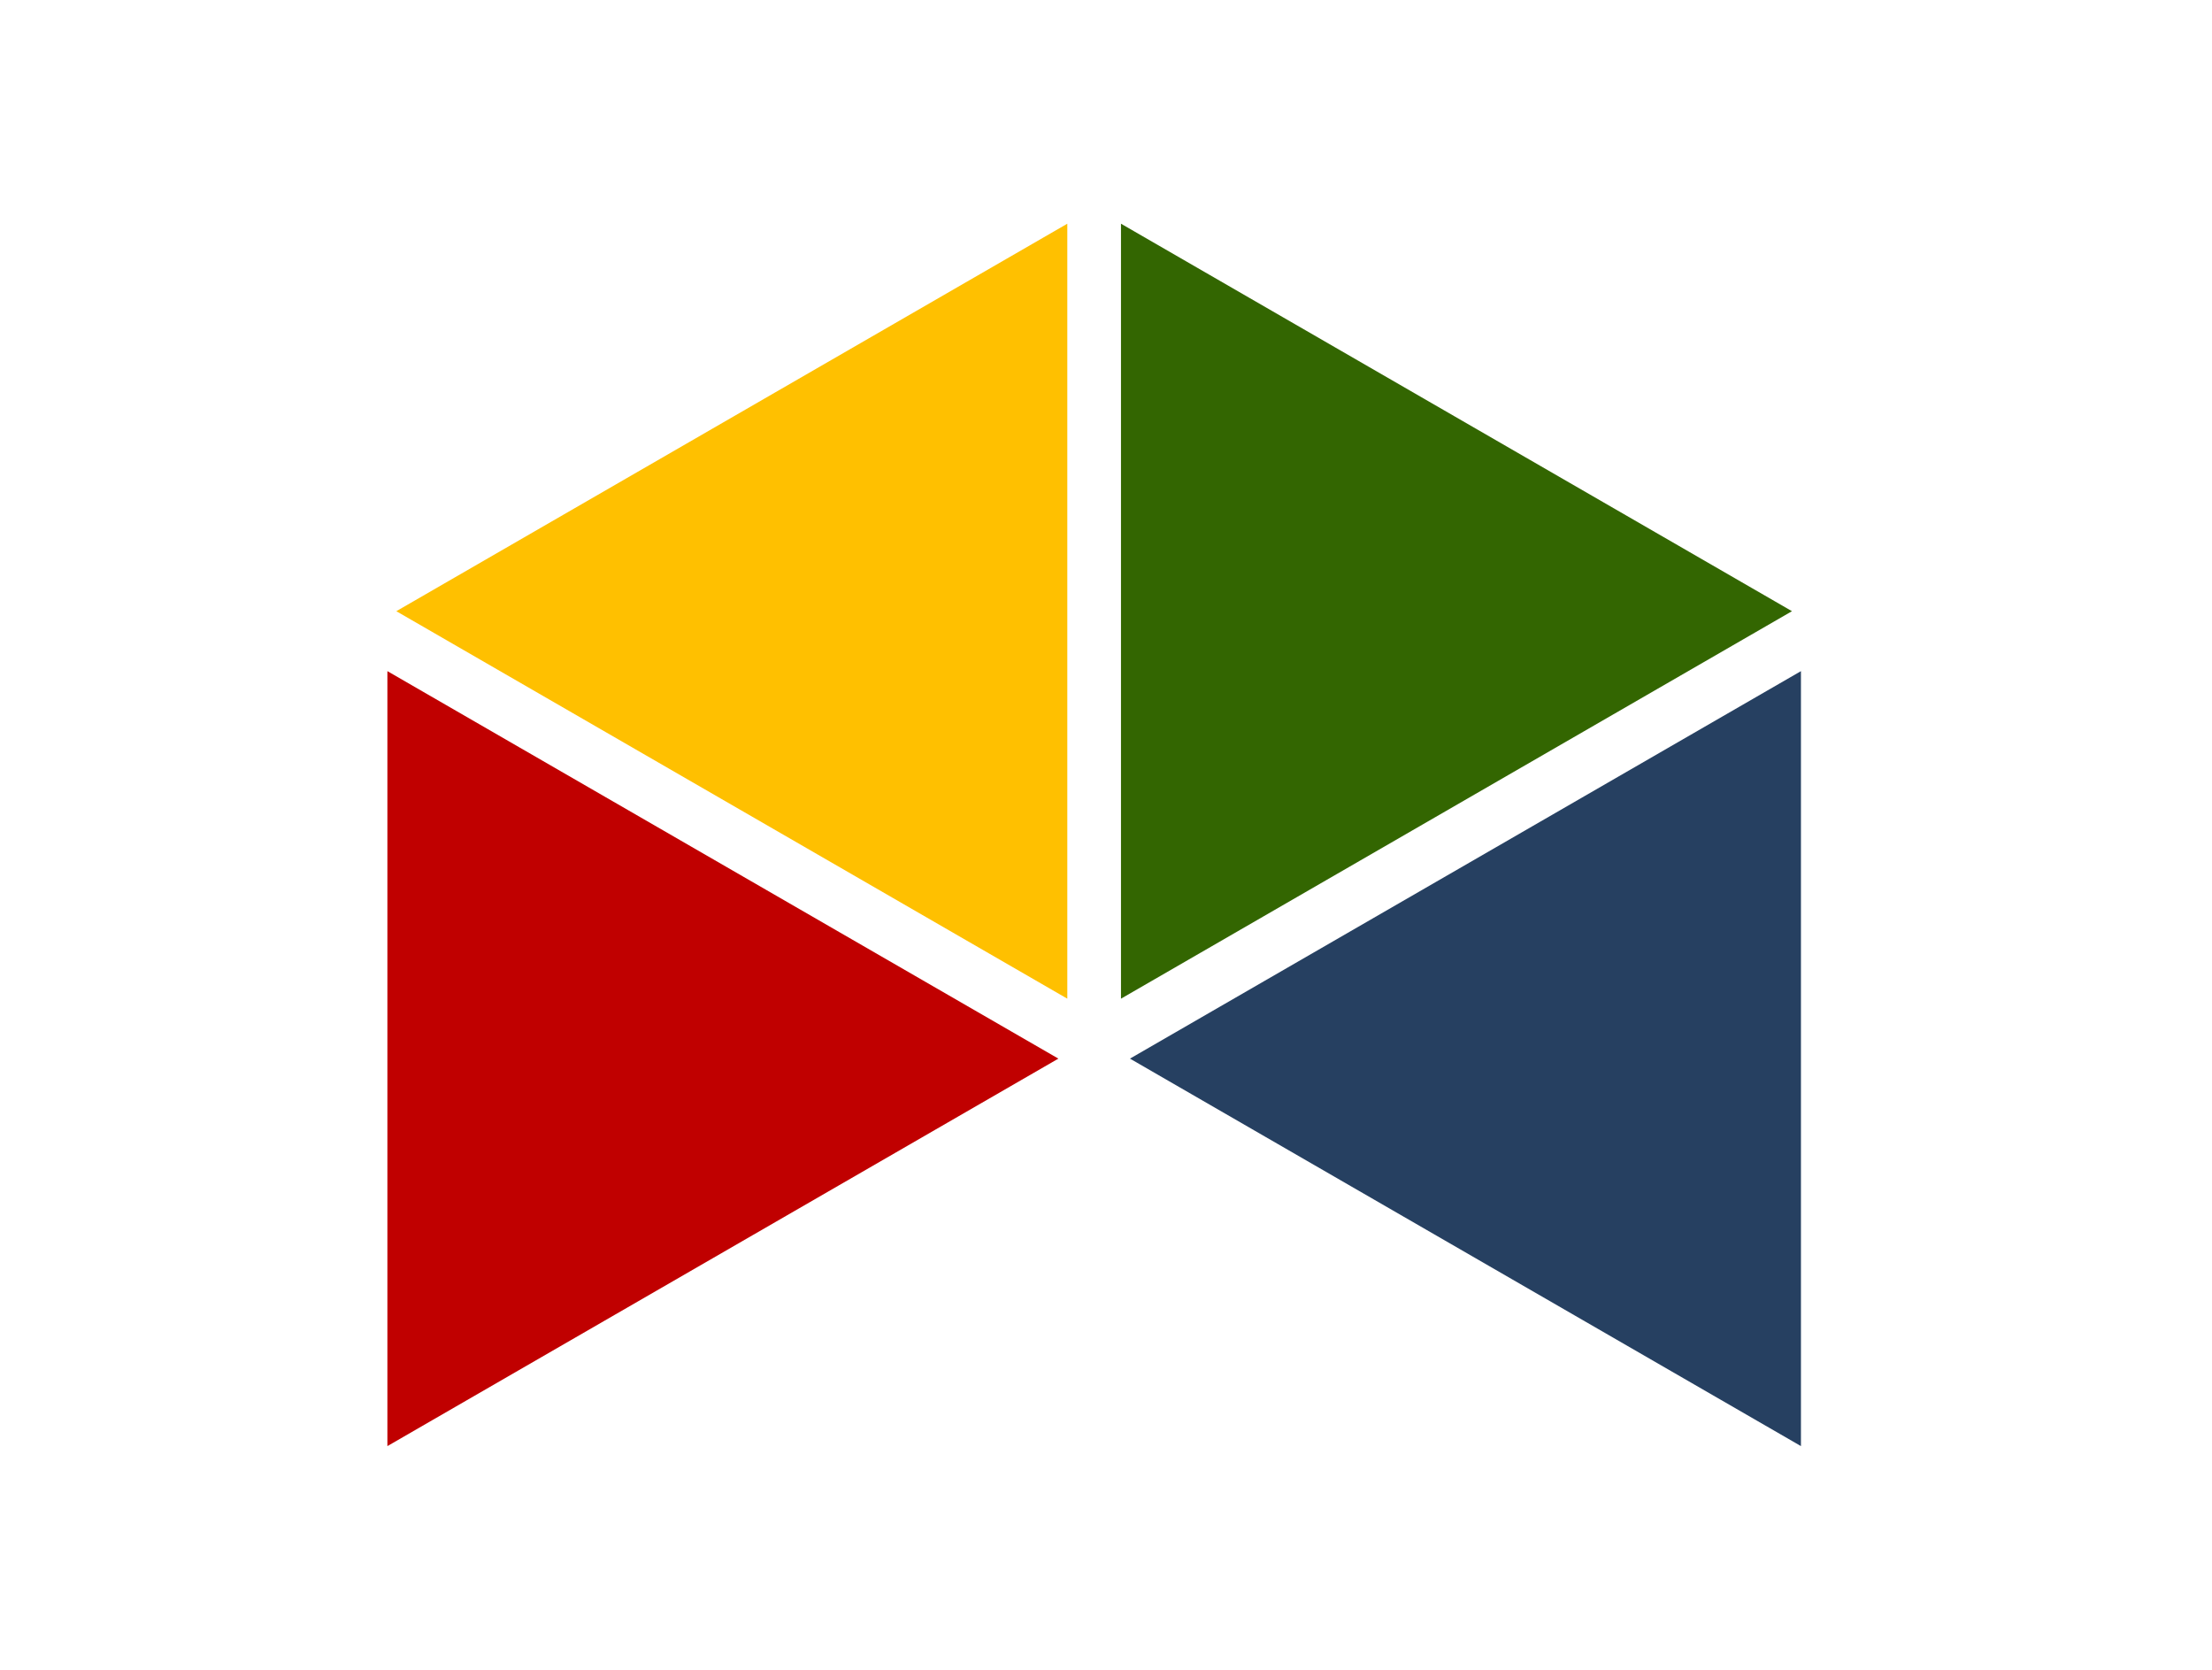 <svg viewBox="0 0 53 40" fill="none" xmlns="http://www.w3.org/2000/svg">
<path d="M25.573 5.359L25.573 23.923L9.496 14.641L25.573 5.359Z" fill="#FFC000"/>
<path d="M9.282 16.077L25.359 25.359L9.282 34.641L9.282 16.077Z" fill="#C00000"/>
<path d="M26.859 5.359L42.936 14.641L26.859 23.923L26.859 5.359Z" fill="#336601"/>
<path d="M43.151 16.077L43.151 34.641L27.074 25.359L43.151 16.077Z" fill="#264061"/>
</svg>
